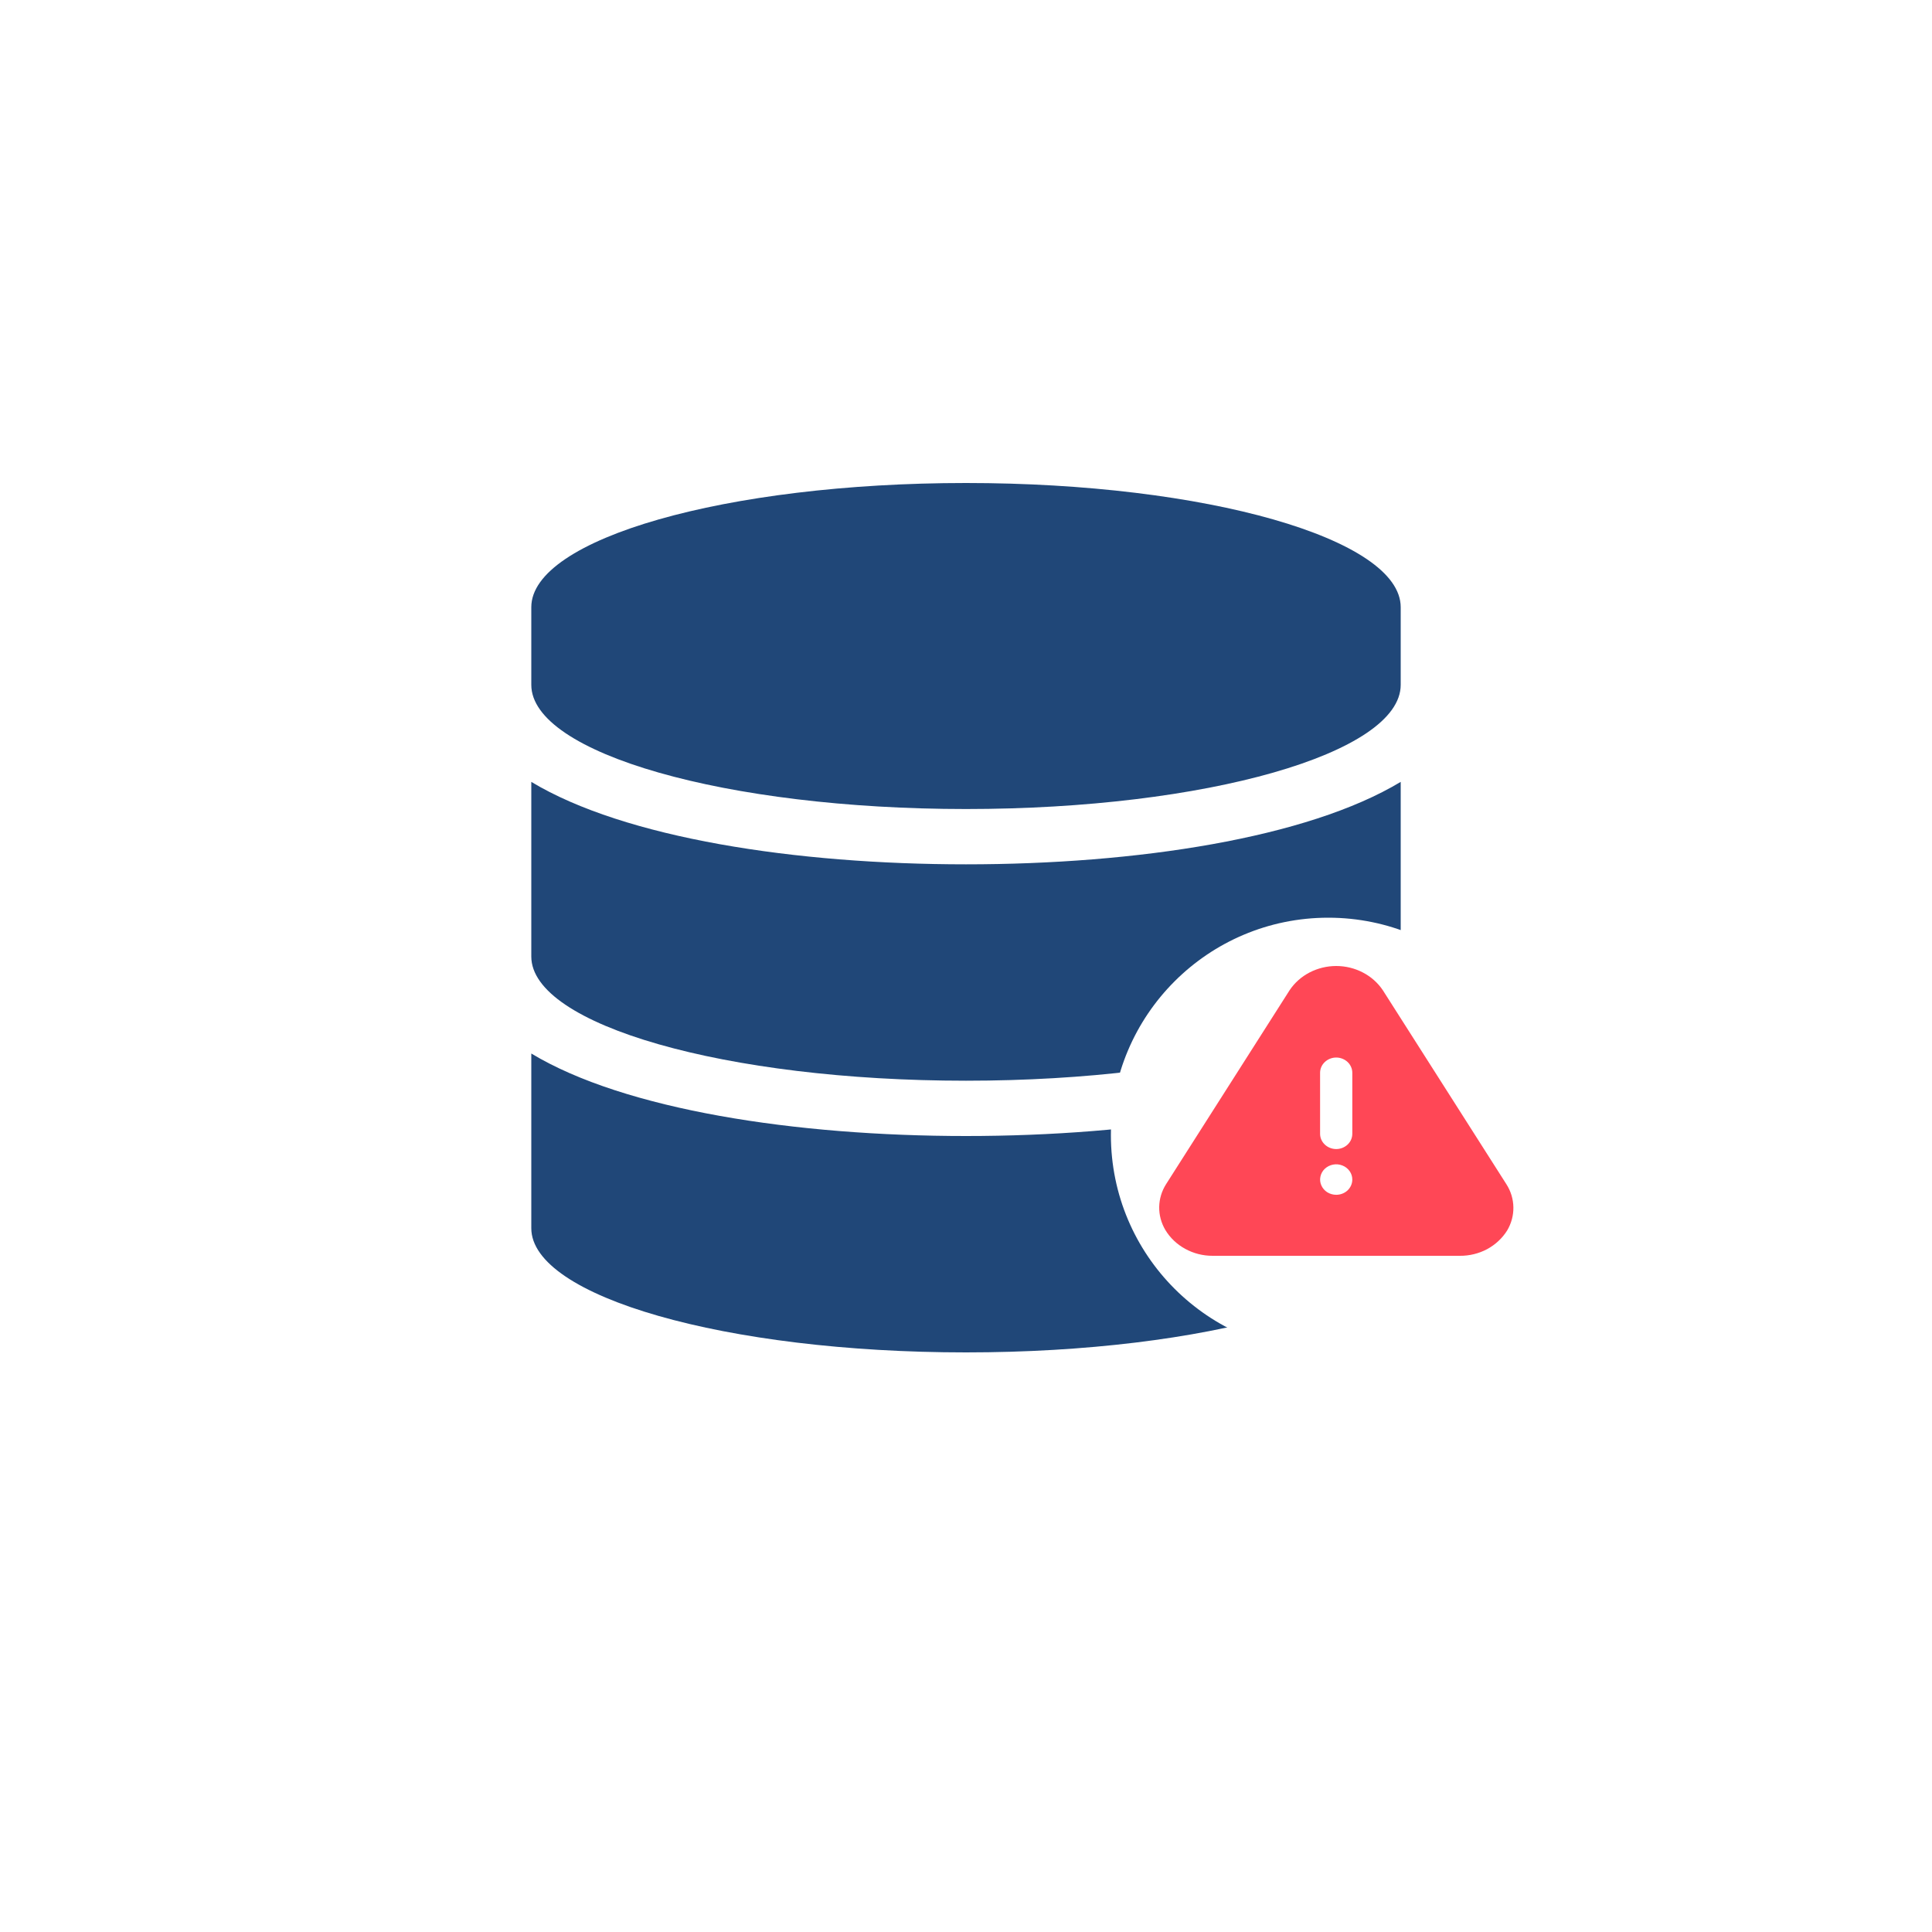<svg width="40" height="40" viewBox="0 0 40 40" fill="none" xmlns="http://www.w3.org/2000/svg">
<g id="Group 2346">
<g id="Ellipse 31" filter="url(#filter0_d_290_2052)">
<circle cx="20" cy="19" r="16" fill="white"/>
</g>
<path id="Vector" d="M29 12.571V14.179C29 15.595 24.969 16.75 20 16.75C15.031 16.75 11 15.595 11 14.179V12.571C11 11.155 15.031 10 20 10C24.969 10 29 11.155 29 12.571ZM29 16.188V19.804C29 21.22 24.969 22.375 20 22.375C15.031 22.375 11 21.22 11 19.804V16.188C12.934 17.353 16.473 17.895 20 17.895C23.527 17.895 27.066 17.353 29 16.188ZM29 21.812V25.429C29 26.845 24.969 28 20 28C15.031 28 11 26.845 11 25.429V21.812C12.934 22.978 16.473 23.52 20 23.52C23.527 23.52 27.066 22.978 29 21.812Z" fill="#204778"/>
<circle id="Ellipse 38" cx="27.5" cy="23.5" r="4.5" fill="white"/>
<path id="alert-triangle" d="M31.187 24.516L28.629 20.5C28.525 20.346 28.383 20.22 28.214 20.133C28.046 20.046 27.857 20 27.665 20C27.473 20 27.284 20.046 27.115 20.133C26.947 20.22 26.804 20.346 26.701 20.5L24.143 24.516C24.052 24.659 24.003 24.821 24 24.987C23.997 25.154 24.041 25.318 24.126 25.463C24.224 25.627 24.367 25.763 24.54 25.857C24.712 25.951 24.907 26.001 25.107 26H30.223C30.421 26.002 30.616 25.954 30.788 25.863C30.96 25.77 31.103 25.637 31.204 25.476C31.291 25.329 31.336 25.163 31.333 24.994C31.33 24.825 31.28 24.66 31.187 24.516ZM27.665 24.737C27.599 24.737 27.534 24.718 27.479 24.684C27.425 24.649 27.382 24.6 27.357 24.542C27.331 24.484 27.325 24.421 27.338 24.36C27.351 24.298 27.382 24.242 27.429 24.198C27.476 24.154 27.535 24.124 27.6 24.112C27.664 24.099 27.731 24.106 27.792 24.13C27.853 24.153 27.905 24.194 27.942 24.246C27.979 24.298 27.998 24.359 27.998 24.421C27.998 24.505 27.963 24.585 27.901 24.645C27.838 24.704 27.753 24.737 27.665 24.737ZM27.998 23.474C27.998 23.558 27.963 23.638 27.901 23.697C27.838 23.756 27.753 23.79 27.665 23.79C27.576 23.79 27.491 23.756 27.429 23.697C27.366 23.638 27.331 23.558 27.331 23.474V22.211C27.331 22.127 27.366 22.047 27.429 21.988C27.491 21.929 27.576 21.895 27.665 21.895C27.753 21.895 27.838 21.929 27.901 21.988C27.963 22.047 27.998 22.127 27.998 22.211V23.474Z" fill="#FF4756"/>
</g>
<defs>
<filter id="filter0_d_290_2052" x="0" y="0" width="40" height="40" filterUnits="userSpaceOnUse" color-interpolation-filters="sRGB">
<feFlood flood-opacity="0" result="BackgroundImageFix"/>
<feColorMatrix in="SourceAlpha" type="matrix" values="0 0 0 0 0 0 0 0 0 0 0 0 0 0 0 0 0 0 127 0" result="hardAlpha"/>
<feMorphology radius="1" operator="dilate" in="SourceAlpha" result="effect1_dropShadow_290_2052"/>
<feOffset dy="1"/>
<feGaussianBlur stdDeviation="1.5"/>
<feComposite in2="hardAlpha" operator="out"/>
<feColorMatrix type="matrix" values="0 0 0 0 0 0 0 0 0 0 0 0 0 0 0 0 0 0 0.15 0"/>
<feBlend mode="normal" in2="BackgroundImageFix" result="effect1_dropShadow_290_2052"/>
<feBlend mode="normal" in="SourceGraphic" in2="effect1_dropShadow_290_2052" result="shape"/>
</filter>
</defs>
</svg>

